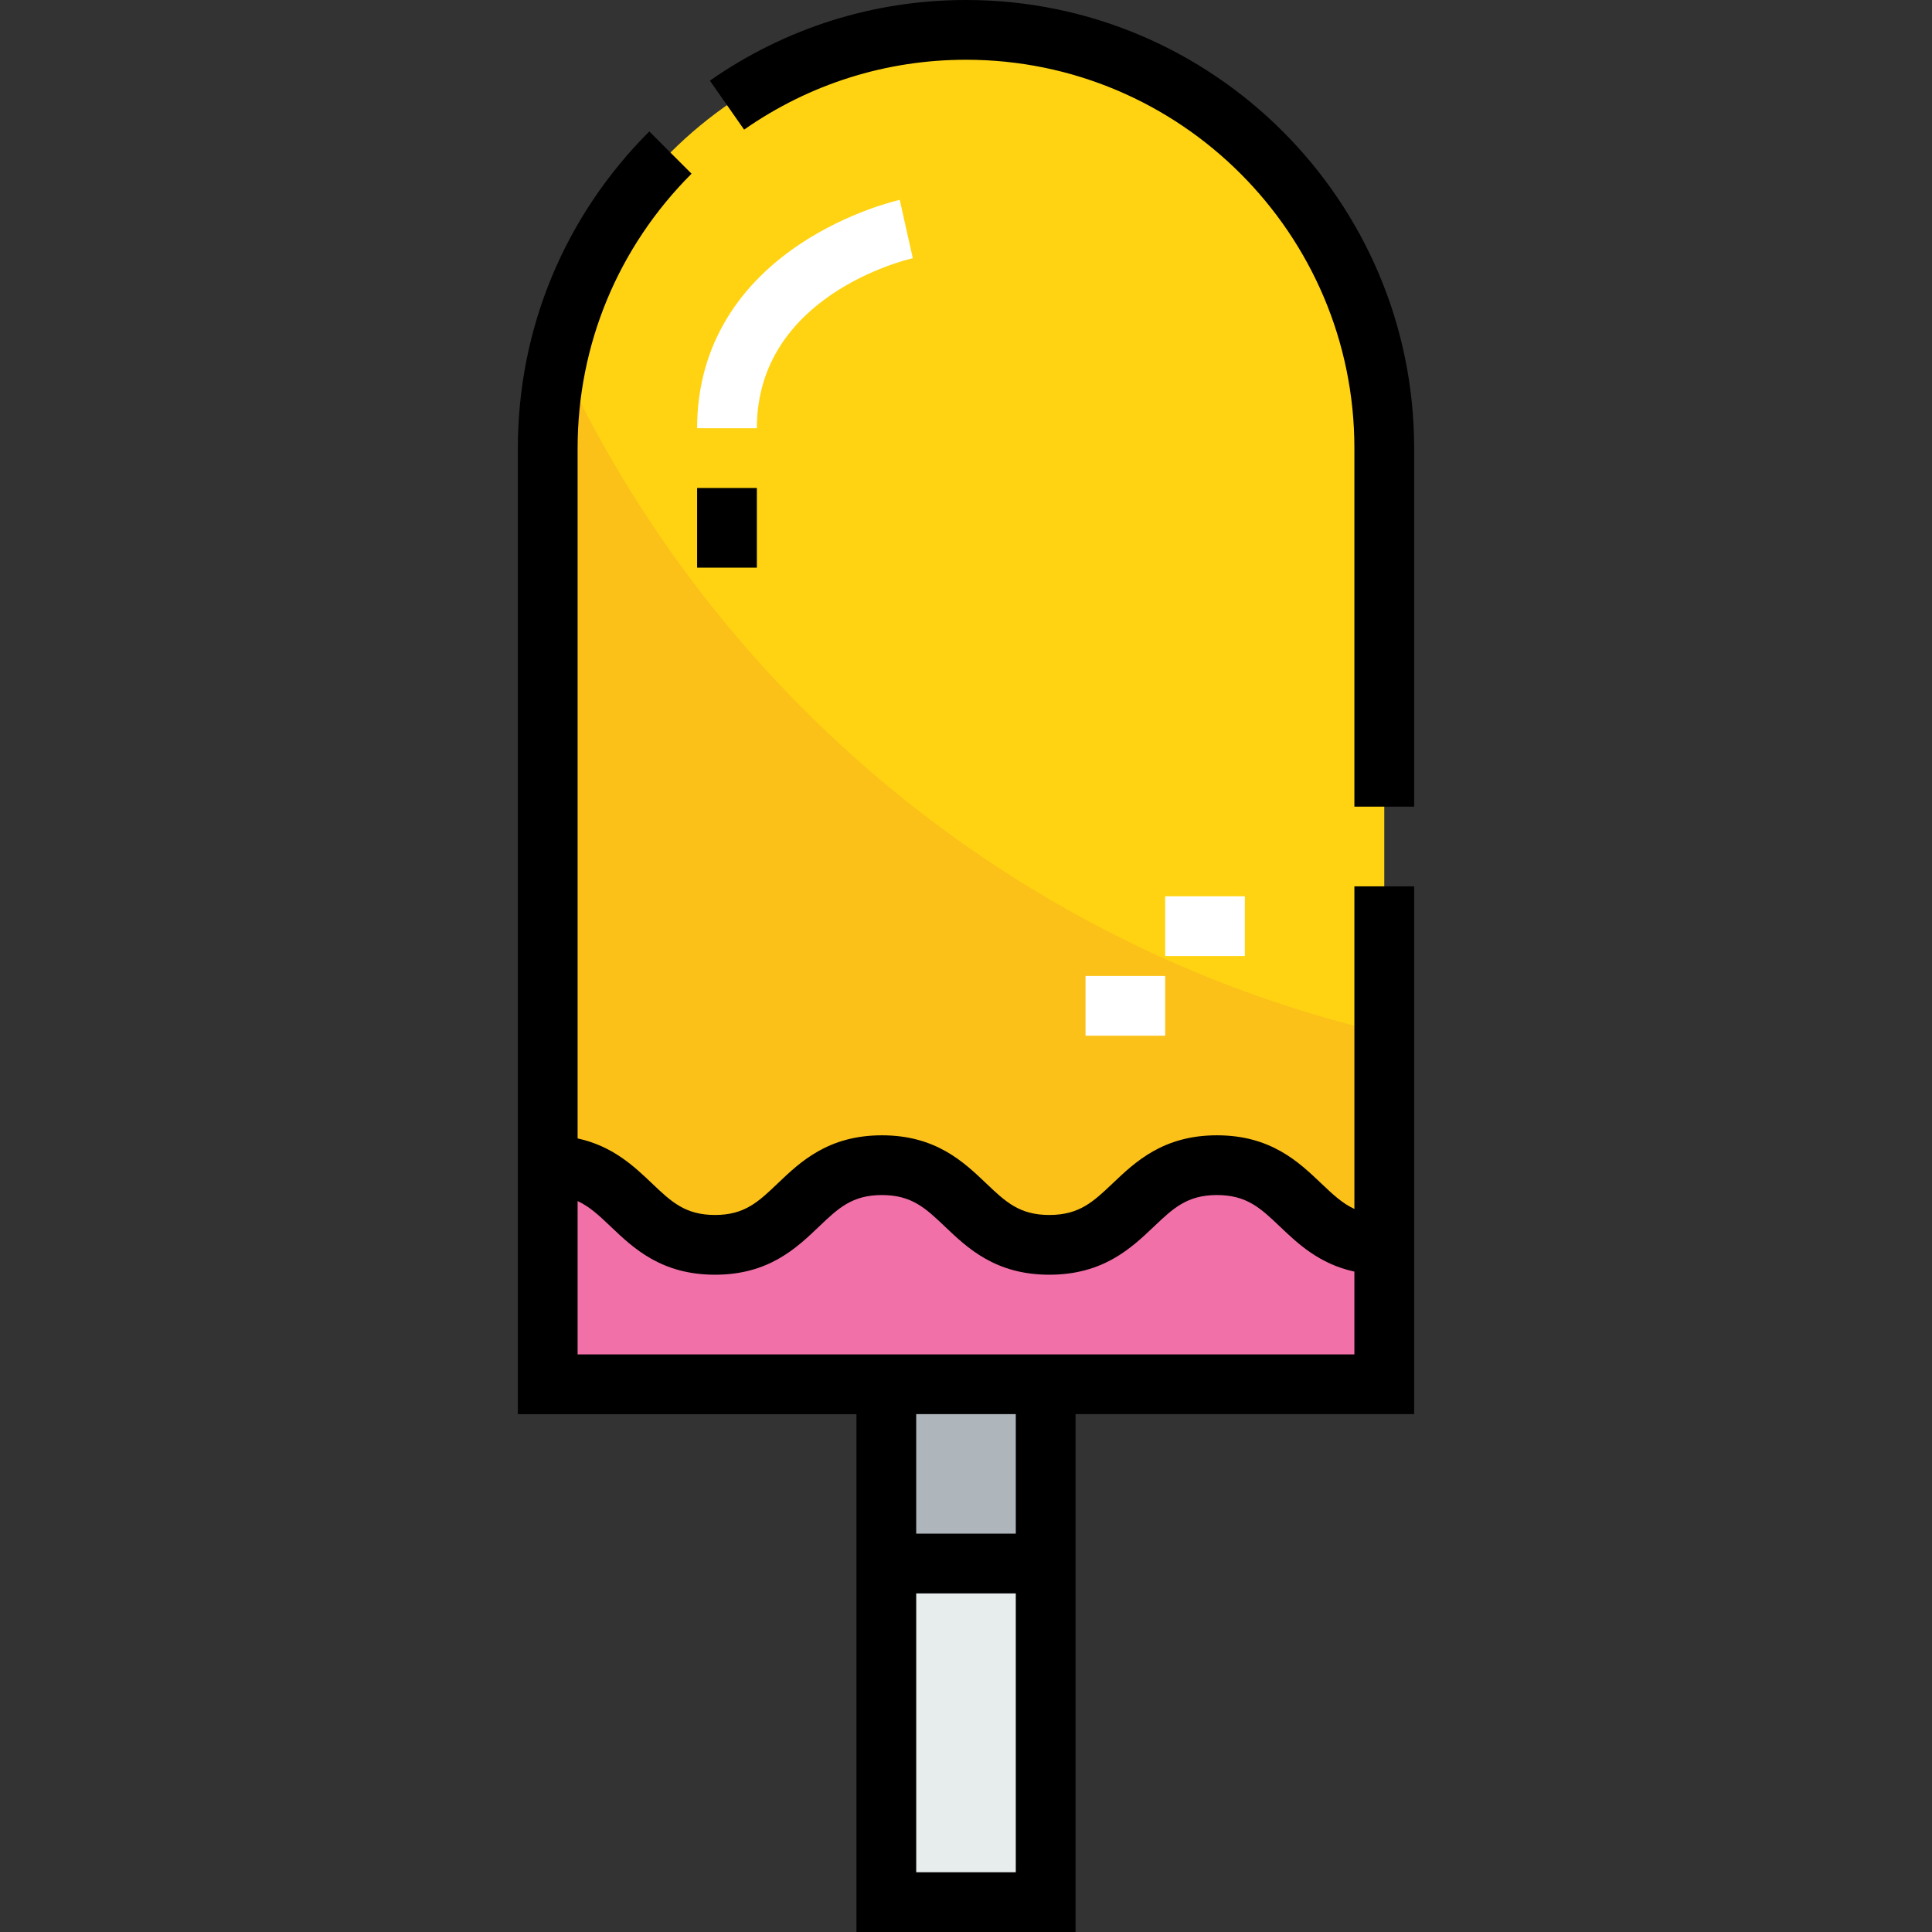 <?xml version="1.0" encoding="iso-8859-1"?>
<!-- Uploaded to: SVG Repo, www.svgrepo.com, Generator: SVG Repo Mixer Tools -->
<svg version="1.1" id="Layer_1" xmlns="http://www.w3.org/2000/svg" xmlns:xlink="http://www.w3.org/1999/xlink" 
	 viewBox="0 0 512 512" xml:space="preserve">
<rect x="0" y="0" width="512" height="512" fill="#333333" stroke="none"/>
<path style="fill:#F270A8;" d="M366.845,329.897v36.948h-89.732h-42.227h-89.732v-58.062c22.169,0,22.169,21.113,44.338,21.113
	c22.063,0,22.063-21.113,44.233-21.113s22.169,21.113,44.338,21.113c22.275,0,22.275-21.113,44.444-21.113
	S344.676,329.897,366.845,329.897z"/>
<path style="fill:#FFD311;" d="M366.845,329.897c-22.169,0-22.169-21.113-44.338-21.113s-22.169,21.113-44.444,21.113
	c-22.169,0-22.169-21.113-44.338-21.113s-22.169,21.113-44.233,21.113c-22.169,0-22.169-21.113-44.338-21.113V118.763
	c0-30.509,12.457-58.273,32.515-78.331S225.491,7.918,256,7.918c61.018,0,110.845,49.828,110.845,110.845V329.897z"/>
<rect x="234.887" y="366.845" style="fill:#AFB6BB;" width="42.227" height="47.505"/>
<rect x="234.887" y="414.351" style="fill:#E7ECED;" width="42.227" height="89.732"/>
<path style="fill:#FBC119;" d="M147.942,94.43c-1.771,7.847-2.787,15.971-2.787,24.333v190.021
	c22.169,0,22.169,21.113,44.338,21.113c22.063,0,22.063-21.113,44.233-21.113s22.169,21.113,44.338,21.113
	c22.275,0,22.275-21.113,44.444-21.113s22.169,21.113,44.338,21.113V273.79C269.212,250.895,188.811,183.676,147.942,94.43z"/>
<path d="M256,0c-24.39,0-47.86,7.392-67.873,21.375l9.07,12.979c17.339-12.116,37.674-18.52,58.803-18.52
	c56.755,0,102.928,46.173,102.928,102.928v95.01h15.835v-95.01C374.763,53.278,321.486,0,256,0z"/>
<path d="M358.928,320.382c-3.219-1.482-5.758-3.887-8.792-6.775c-5.96-5.676-13.377-12.741-27.629-12.741
	c-14.233,0-21.654,7.051-27.616,12.716c-5.132,4.875-8.839,8.398-16.827,8.398c-7.918,0-11.605-3.512-16.709-8.373
	c-5.96-5.676-13.377-12.741-27.629-12.741c-14.271,0-21.686,7.078-27.643,12.766c-5.077,4.847-8.744,8.347-16.59,8.347
	c-7.918,0-11.605-3.512-16.709-8.373c-4.742-4.516-10.418-9.898-19.711-11.915V118.763c0-27.429,10.723-53.261,30.195-72.731
	l-11.196-11.197c-22.464,22.461-34.834,52.269-34.834,83.929v256h89.732V512h58.062V374.763h89.732V234.887h-15.835V320.382z
	 M269.196,406.433h-26.392v-31.67h26.392V406.433z M242.804,496.165v-73.897h26.392v73.897H242.804z M153.072,358.928v-40.63
	c3.219,1.482,5.758,3.887,8.792,6.775c5.96,5.676,13.377,12.741,27.629,12.741c14.191,0,21.584-7.058,27.524-12.729
	c5.099-4.867,8.783-8.384,16.708-8.384c7.918,0,11.605,3.512,16.709,8.372c5.96,5.676,13.377,12.741,27.629,12.741
	c14.313,0,21.754-7.071,27.735-12.754c5.108-4.853,8.799-8.36,16.709-8.36c7.918,0,11.605,3.512,16.709,8.372
	c4.742,4.516,10.418,9.898,19.711,11.915v21.939H153.072z"/>
<path style="fill:#FFFFFF;" d="M241.903,68.425l-1.738-7.724l-1.718-7.729c-0.544,0.12-13.469,3.058-26.427,11.698
	c-17.846,11.896-27.279,28.777-27.279,48.814h15.835C200.577,78.235,240.215,68.81,241.903,68.425z"/>
<rect x="184.742" y="129.32" width="15.835" height="21.113"/>
<g>
	<rect x="287.67" y="258.639" style="fill:#FFFFFF;" width="21.113" height="15.835"/>
	<rect x="308.784" y="237.526" style="fill:#FFFFFF;" width="21.113" height="15.835"/>
</g>
</svg>